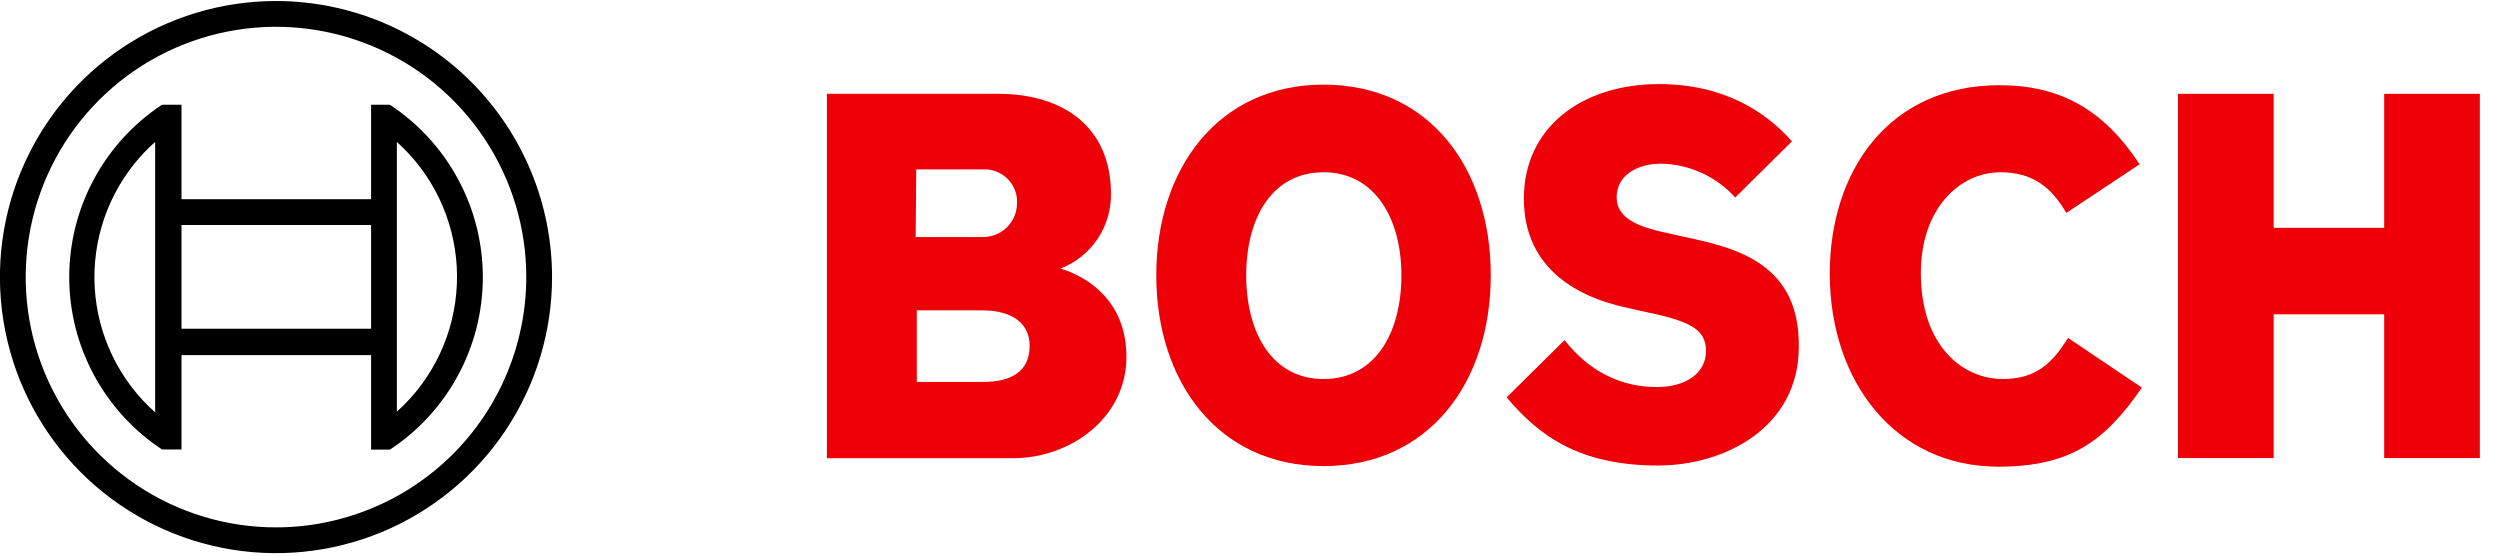 <?xml version="1.0" encoding="UTF-8"?>
<svg xmlns="http://www.w3.org/2000/svg" width="144" height="32" viewBox="0 0 144 32" fill="none">
  <g clip-path="url(#clip0_16165_7648)">
    <path fill-rule="evenodd" clip-rule="evenodd" d="M61.089 15.466C61.952 15.132 62.692 14.542 63.211 13.776C63.73 13.009 64.002 12.102 63.992 11.177C63.992 7.317 61.254 5.404 57.493 5.404H47.629V26.392H58.351C61.65 26.392 64.882 24.083 64.882 20.553C64.882 16.356 61.089 15.505 61.089 15.466ZM52.775 9.758H56.602C56.847 9.743 57.093 9.777 57.325 9.856C57.557 9.936 57.771 10.061 57.955 10.224C58.139 10.386 58.289 10.584 58.396 10.805C58.504 11.025 58.567 11.265 58.581 11.51C58.581 11.585 58.581 11.661 58.581 11.738C58.571 12.254 58.357 12.745 57.986 13.104C57.616 13.463 57.118 13.661 56.602 13.655H52.742L52.775 9.758ZM56.635 21.998H52.808V17.874H56.536C58.416 17.874 59.307 18.699 59.307 19.919C59.307 21.443 58.186 21.998 56.635 21.998Z" fill="#ED0007"></path>
    <path fill-rule="evenodd" clip-rule="evenodd" d="M76.235 4.875C70.165 4.875 66.602 9.725 66.602 15.861C66.602 21.997 70.165 26.847 76.235 26.847C82.305 26.847 85.868 22.03 85.868 15.861C85.868 9.692 82.338 4.875 76.235 4.875ZM76.235 21.832C73.266 21.832 71.781 19.16 71.781 15.861C71.781 12.562 73.266 9.923 76.235 9.923C79.204 9.923 80.721 12.595 80.721 15.861C80.721 19.193 79.204 21.832 76.235 21.832Z" fill="#ED0007"></path>
    <path fill-rule="evenodd" clip-rule="evenodd" d="M97.045 13.651L96.319 13.486C94.538 13.123 93.119 12.661 93.119 11.375C93.119 9.989 94.472 9.428 95.659 9.428C96.47 9.44 97.269 9.619 98.007 9.954C98.745 10.289 99.406 10.773 99.948 11.375L103.214 8.142C101.729 6.459 99.321 4.843 95.56 4.843C91.14 4.843 87.775 7.317 87.775 11.441C87.775 15.201 90.48 17.049 93.779 17.742L94.505 17.907C97.243 18.468 98.266 18.896 98.266 20.216C98.266 21.47 97.144 22.294 95.428 22.294C93.383 22.294 91.536 21.404 90.117 19.589L86.785 22.888C88.633 25.098 90.975 26.814 95.494 26.814C99.42 26.814 103.61 24.571 103.61 19.985C103.676 15.201 100.047 14.278 97.045 13.651Z" fill="#ED0007"></path>
    <path fill-rule="evenodd" clip-rule="evenodd" d="M115.357 21.832C113.048 21.832 110.64 19.919 110.64 15.729C110.64 12.002 112.883 9.923 115.225 9.923C117.073 9.923 118.162 10.781 119.019 12.265L123.242 9.461C121.131 6.261 118.623 4.909 115.159 4.909C108.825 4.909 105.395 9.824 105.395 15.762C105.395 21.997 109.188 26.88 115.093 26.88C119.25 26.88 121.23 25.428 123.374 22.327L119.118 19.464C118.261 20.843 117.337 21.832 115.357 21.832Z" fill="#ED0007"></path>
    <path fill-rule="evenodd" clip-rule="evenodd" d="M137.329 5.404V13.123H130.962V5.404H125.453V26.385H130.962V18.105H137.329V26.385H142.839V5.404H137.329Z" fill="#ED0007"></path>
    <path d="M15.897 0.059C12.752 0.059 9.678 0.992 7.063 2.739C4.448 4.486 2.41 6.97 1.206 9.875C0.003 12.781 -0.312 15.978 0.302 19.062C0.915 22.147 2.43 24.98 4.653 27.204C6.877 29.428 9.71 30.942 12.795 31.556C15.88 32.169 19.077 31.854 21.982 30.651C24.888 29.447 27.371 27.409 29.118 24.794C30.866 22.179 31.798 19.105 31.798 15.96C31.798 11.743 30.123 7.698 27.141 4.716C24.159 1.734 20.114 0.059 15.897 0.059ZM15.897 30.377C13.046 30.377 10.258 29.531 7.888 27.947C5.517 26.363 3.669 24.111 2.578 21.477C1.487 18.843 1.201 15.944 1.758 13.148C2.314 10.351 3.687 7.782 5.703 5.766C7.719 3.75 10.288 2.377 13.085 1.821C15.881 1.264 18.78 1.55 21.414 2.641C24.048 3.732 26.3 5.58 27.884 7.951C29.468 10.322 30.314 13.109 30.314 15.96C30.313 19.783 28.794 23.45 26.09 26.153C23.387 28.857 19.72 30.376 15.897 30.377Z" fill="black"></path>
    <path d="M22.463 6.031H21.375V11.474H10.455V6.031H9.333C7.691 7.115 6.342 8.589 5.409 10.322C4.477 12.055 3.988 13.992 3.988 15.961C3.988 17.929 4.477 19.866 5.409 21.599C6.342 23.332 7.691 24.807 9.333 25.891H10.455V20.454H21.375V25.897H22.463C24.107 24.814 25.456 23.34 26.389 21.607C27.323 19.873 27.811 17.936 27.811 15.967C27.811 13.999 27.323 12.061 26.389 10.328C25.456 8.595 24.107 7.121 22.463 6.037V6.031ZM8.938 23.753C7.914 22.844 7.08 21.742 6.483 20.511C5.886 19.279 5.537 17.942 5.456 16.576C5.376 15.21 5.565 13.841 6.014 12.548C6.462 11.255 7.161 10.062 8.07 9.039C8.342 8.735 8.632 8.446 8.938 8.175V23.753ZM21.375 18.936H10.455V12.959H21.375V18.936ZM22.859 23.72V20.421V11.474V8.175C23.88 9.092 24.71 10.2 25.302 11.438C25.894 12.675 26.236 14.017 26.31 15.387C26.383 16.756 26.185 18.127 25.729 19.421C25.272 20.714 24.565 21.905 23.648 22.925C23.398 23.201 23.135 23.464 22.859 23.713V23.72Z" fill="black"></path>
  </g>
  <defs>
    <clipPath id="clip0_16165_7648">
      <rect width="143.111" height="32" fill="white"></rect>
    </clipPath>
  </defs>
</svg>
